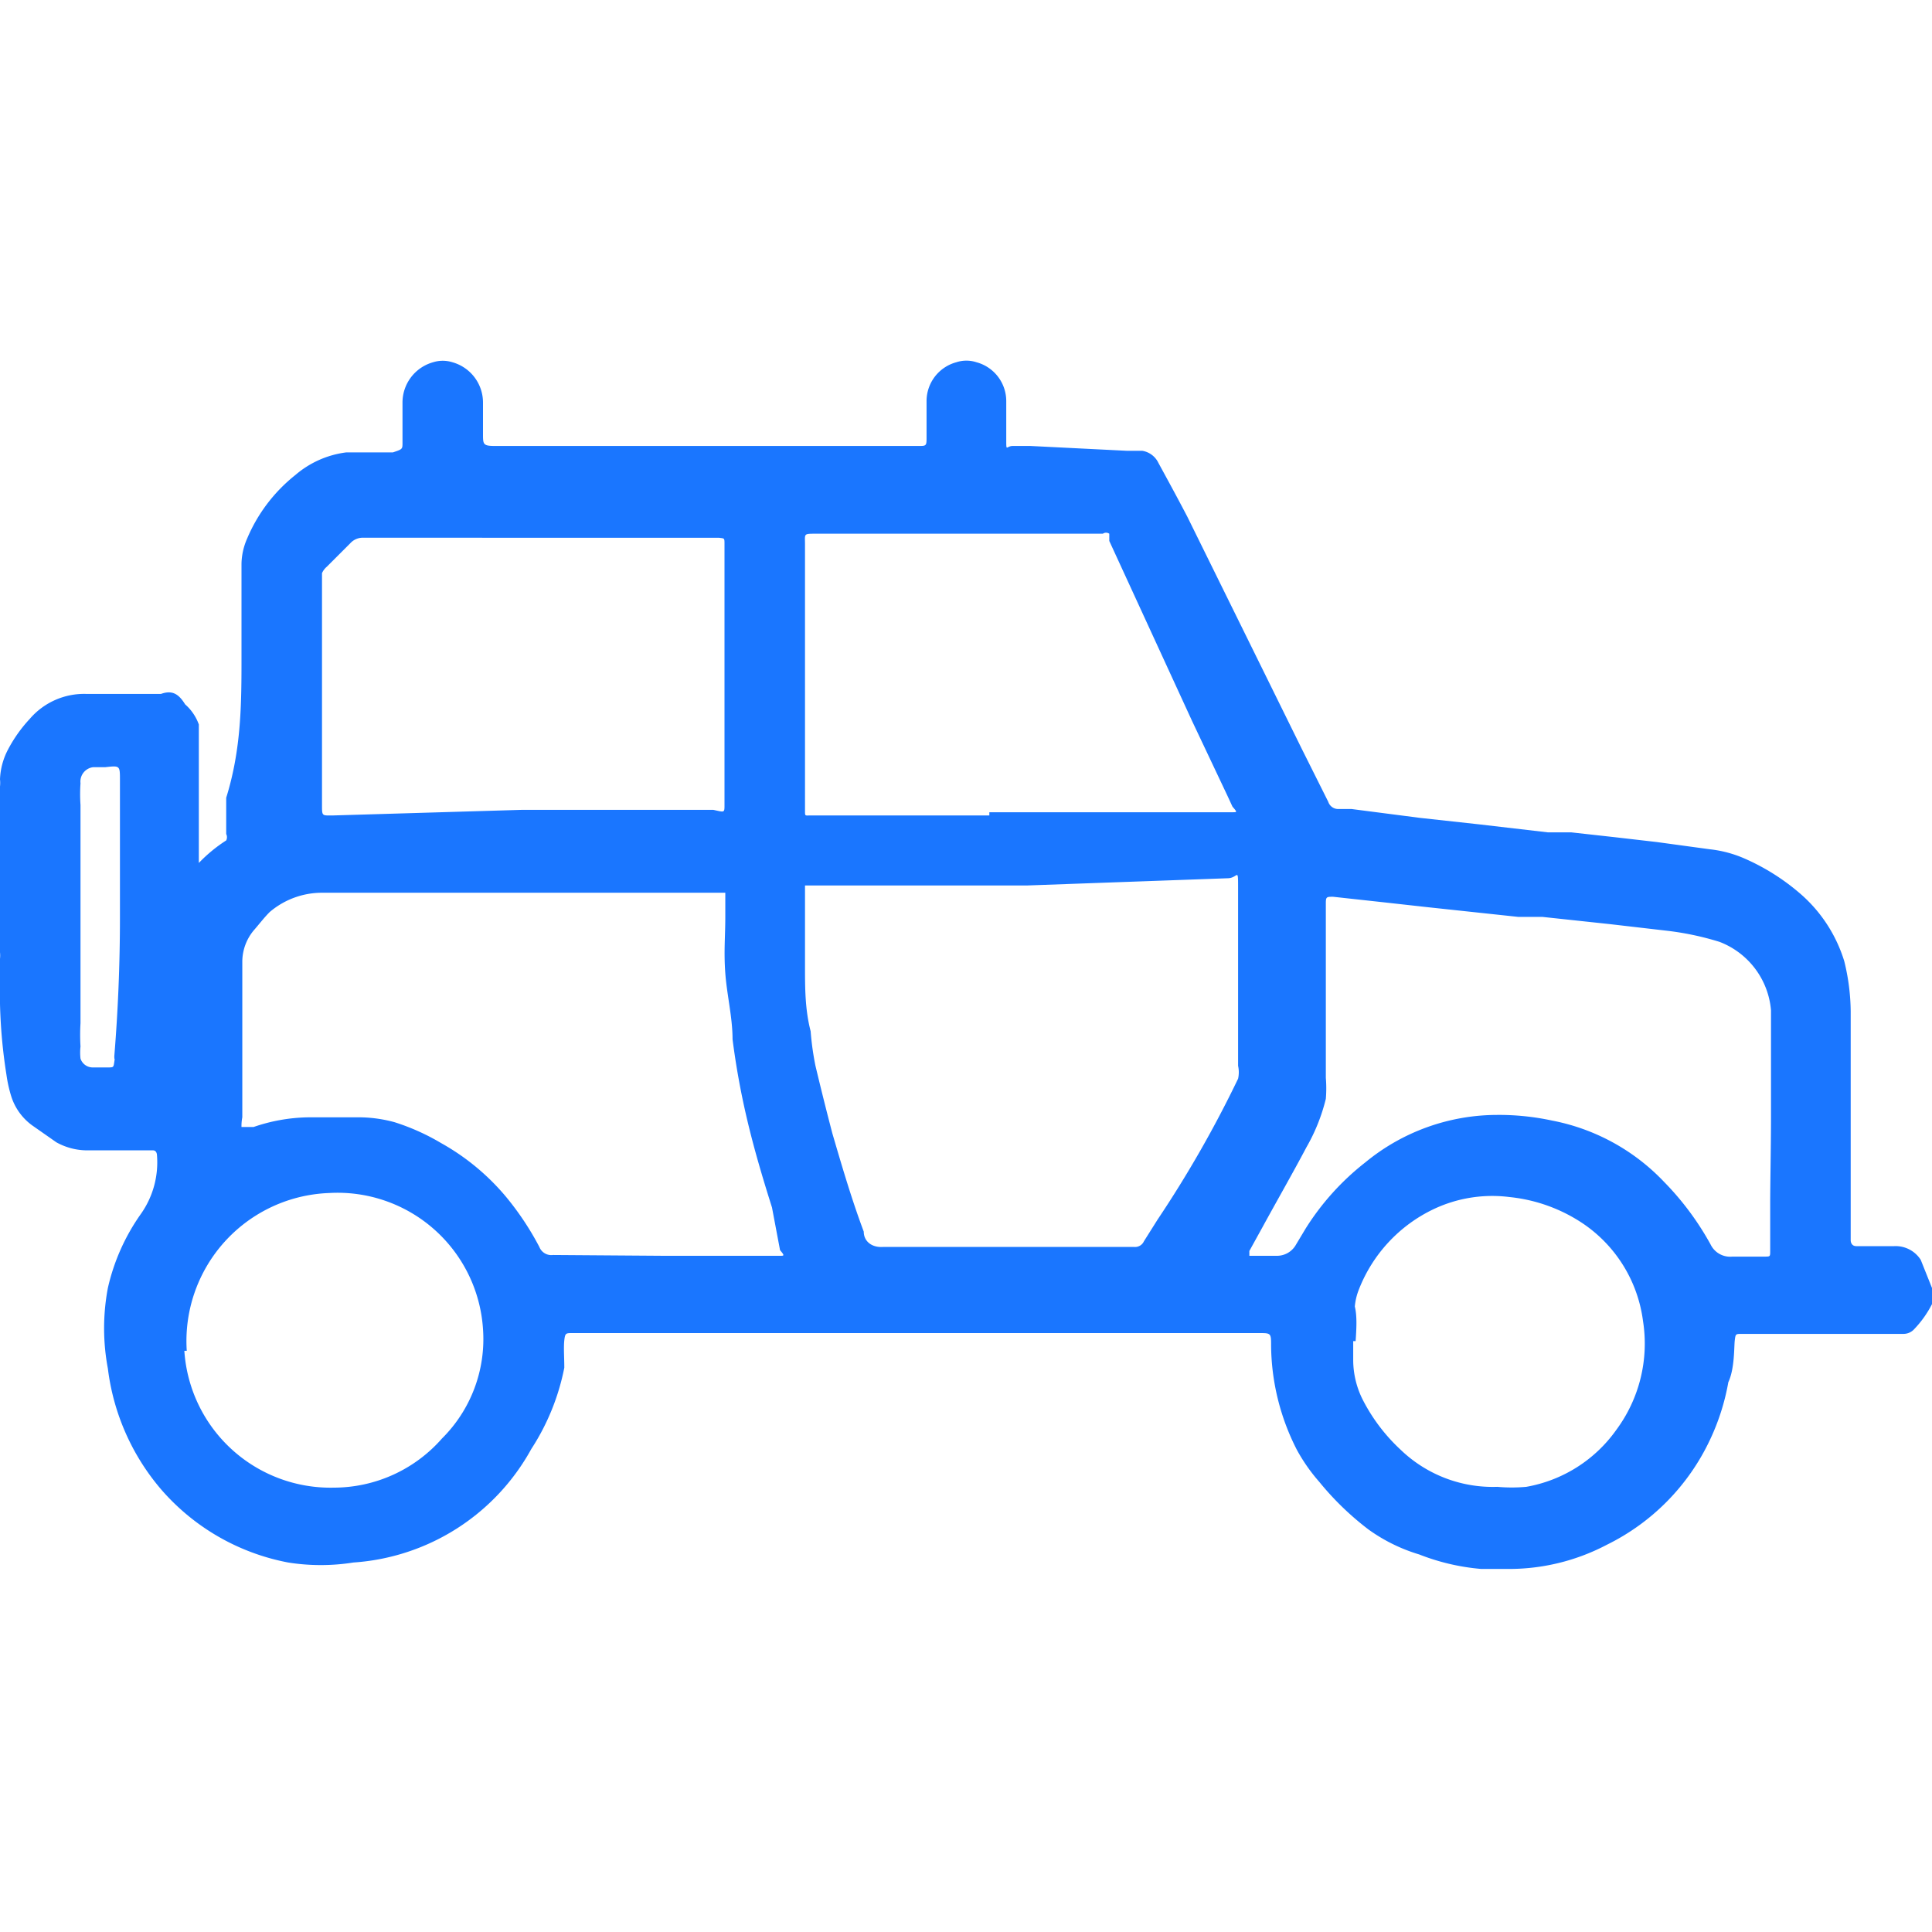 <svg id="Слой_1" data-name="Слой 1" xmlns="http://www.w3.org/2000/svg" width="24" height="24" viewBox="0 0 24 24"><defs><style>.cls-1{fill:#1a76ff;}</style></defs><title>2371</title><path class="cls-1" d="M24,16v.2a1.31,1.31,0,0,1-.22.31.18.18,0,0,1-.14.06h-2c-.08,0-.08,0-.09.08s0,.35-.08.52a2.82,2.82,0,0,1-.23.72,2.76,2.76,0,0,1-1.28,1.3,2.61,2.61,0,0,1-1.24.3l-.32,0a2.73,2.73,0,0,1-.77-.18A2.12,2.12,0,0,1,17,19a3.58,3.58,0,0,1-.61-.59,2.19,2.19,0,0,1-.28-.4,2.89,2.89,0,0,1-.32-1.29c0-.16,0-.16-.15-.16H7.11c-.08,0-.09,0-.1.09s0,.22,0,.34A2.86,2.86,0,0,1,6.6,18a2.73,2.73,0,0,1-2.21,1.41,2.58,2.58,0,0,1-.81,0A2.77,2.77,0,0,1,2,18.5,2.84,2.84,0,0,1,1.34,17a2.69,2.69,0,0,1,0-1,2.57,2.57,0,0,1,.41-.92,1.11,1.11,0,0,0,.2-.73s0-.06-.05-.06H1.78l-.71,0a.79.79,0,0,1-.37-.1l-.3-.21a.71.71,0,0,1-.26-.36,1.67,1.67,0,0,1-.06-.27A6.59,6.59,0,0,1,0,12.47c0-.19,0-.38,0-.56a.38.38,0,0,0,0-.08q0-1,0-2.06a.42.42,0,0,0,0-.09.86.86,0,0,1,.1-.37,1.75,1.75,0,0,1,.27-.38.89.89,0,0,1,.7-.31c.31,0,.63,0,.94,0H2c.14-.05.22,0,.3.13A.6.6,0,0,1,2.47,9c0,.13,0,.25,0,.38,0,.41,0,.82,0,1.24,0,0,0,.07,0,.1s0,0,0,0l0,0a1.86,1.86,0,0,1,.34-.28.09.09,0,0,0,0-.08c0-.15,0-.3,0-.45C3,9.3,3,8.73,3,8.15,3,7.77,3,7.39,3,7a.81.81,0,0,1,.07-.31,2,2,0,0,1,.6-.79,1.2,1.2,0,0,1,.63-.28l.58,0C5,5.58,5,5.58,5,5.5S5,5.2,5,5a.52.52,0,0,1,.38-.5.4.4,0,0,1,.24,0A.52.52,0,0,1,6,5c0,.13,0,.26,0,.39s0,.15.15.15h5.26c.09,0,.1,0,.1-.09s0-.31,0-.47a.5.5,0,0,1,.37-.48.4.4,0,0,1,.25,0,.5.5,0,0,1,.37.48c0,.16,0,.32,0,.48s0,.08.08.08h.22L14,5.6l.19,0a.27.27,0,0,1,.2.15c.12.22.24.44.36.67l1.42,2.88.33.66a.13.13,0,0,0,.12.09l.17,0,.85.11.73.08.86.1.29,0,.54.06.52.06.66.09a1.47,1.47,0,0,1,.42.11,2.73,2.73,0,0,1,.69.43,1.81,1.81,0,0,1,.56.85,2.69,2.69,0,0,1,.08.62c0,.26,0,.52,0,.78,0,.69,0,1.38,0,2.07,0,0,0,0,0,0s0,.07.07.07h.47a.37.37,0,0,1,.33.17Zm-15.75-.4H9.69c.05,0,.06,0,0-.07L9.59,15c-.12-.38-.23-.75-.32-1.14a9.61,9.61,0,0,1-.17-.95c0-.27-.07-.55-.09-.82s0-.46,0-.7,0-.2,0-.3a0,0,0,0,0,0,0H4a1,1,0,0,0-.65.24c-.07.07-.13.15-.2.23a.61.61,0,0,0-.14.38c0,.22,0,.43,0,.65s0,.6,0,.91c0,.13,0,.25,0,.38A.54.54,0,0,0,3,14a0,0,0,0,0,.06,0l.09,0a2.17,2.17,0,0,1,.67-.12h.67a1.71,1.71,0,0,1,.41.06,2.76,2.76,0,0,1,.58.26,2.88,2.88,0,0,1,.8.66,3.58,3.58,0,0,1,.42.63.16.16,0,0,0,.17.1ZM12.75,11H10a0,0,0,0,0,0,0s0,0,0,0L10,12v0c0,.27,0,.54.07.81a3.51,3.51,0,0,0,.06.43q.1.42.21.84c.12.41.24.82.39,1.22,0,.12.1.2.24.19h.1l.6,0h2.42a.12.12,0,0,0,.12-.07l.17-.27a14.17,14.17,0,0,0,1-1.75.37.37,0,0,0,0-.16c0-.45,0-.91,0-1.36,0-.28,0-.56,0-.84s0-.13-.13-.13Zm-6.26-.94H8.86C9,10.09,9,10.1,9,10q0-1.52,0-3c0-.08,0-.16,0-.24s0-.07-.07-.08H4.52a.21.21,0,0,0-.17.07l-.29.29A.22.22,0,0,0,4,7.12C4,8.07,4,9,4,10c0,.14,0,.13.13.13ZM22,13.88c0-.44,0-.89,0-1.33a1,1,0,0,0-.64-.85,3.61,3.61,0,0,0-.67-.14L20,11.48l-.84-.09-.3,0-.56-.06-.56-.06-.54-.06-.64-.07c-.08,0-.09,0-.09.08,0,.37,0,.74,0,1.11s0,.71,0,1.06a1.58,1.58,0,0,1,0,.26,2.3,2.3,0,0,1-.24.6c-.18.34-.37.67-.55,1l-.16.29s0,.06,0,.06l.34,0a.27.27,0,0,0,.24-.14l.12-.2a3.2,3.2,0,0,1,.74-.82,2.58,2.58,0,0,1,1.63-.59,3.13,3.13,0,0,1,.69.07,2.59,2.59,0,0,1,1.39.76,3.55,3.55,0,0,1,.58.78.27.27,0,0,0,.27.15l.4,0c.07,0,.07,0,.07-.07s0-.41,0-.61S22,14.22,22,13.88Zm-9.71-3.79h0l2.72,0,.3,0c.06,0,.06,0,0-.07l-.06-.13-.44-.93L13.78,6.72l0-.09a.07.07,0,0,0-.08,0H10.13c-.15,0-.13,0-.13.13Q10,8.34,10,10s0,0,0,.07,0,.06.06.06h2.23Zm-10,6.69a1.82,1.82,0,0,0,1.86,1.7,1.79,1.79,0,0,0,1.34-.61A1.74,1.74,0,0,0,6,16.51a1.81,1.81,0,0,0-1.91-1.69A1.84,1.84,0,0,0,2.32,16.78Zm14.52-.12h0c0,.08,0,.16,0,.24a1.1,1.1,0,0,0,.13.51,2.23,2.23,0,0,0,.46.6,1.65,1.65,0,0,0,1.2.46,2,2,0,0,0,.36,0,1.74,1.74,0,0,0,1.12-.71,1.8,1.8,0,0,0,.33-1.35,1.73,1.73,0,0,0-.73-1.2,2,2,0,0,0-.93-.34,1.7,1.7,0,0,0-.94.15,1.85,1.85,0,0,0-.93,1,.75.75,0,0,0-.05.21C16.86,16.35,16.85,16.51,16.84,16.66ZM1.49,11.4q0-.86,0-1.71c0-.18,0-.18-.18-.16l-.15,0A.18.18,0,0,0,1,9.73,2,2,0,0,0,1,10q0,1.35,0,2.71A2.45,2.45,0,0,0,1,13a.67.67,0,0,0,0,.15.16.16,0,0,0,.16.11h.18c.07,0,.07,0,.08-.07s0,0,0-.07Q1.49,12.26,1.49,11.4Z"/></svg>